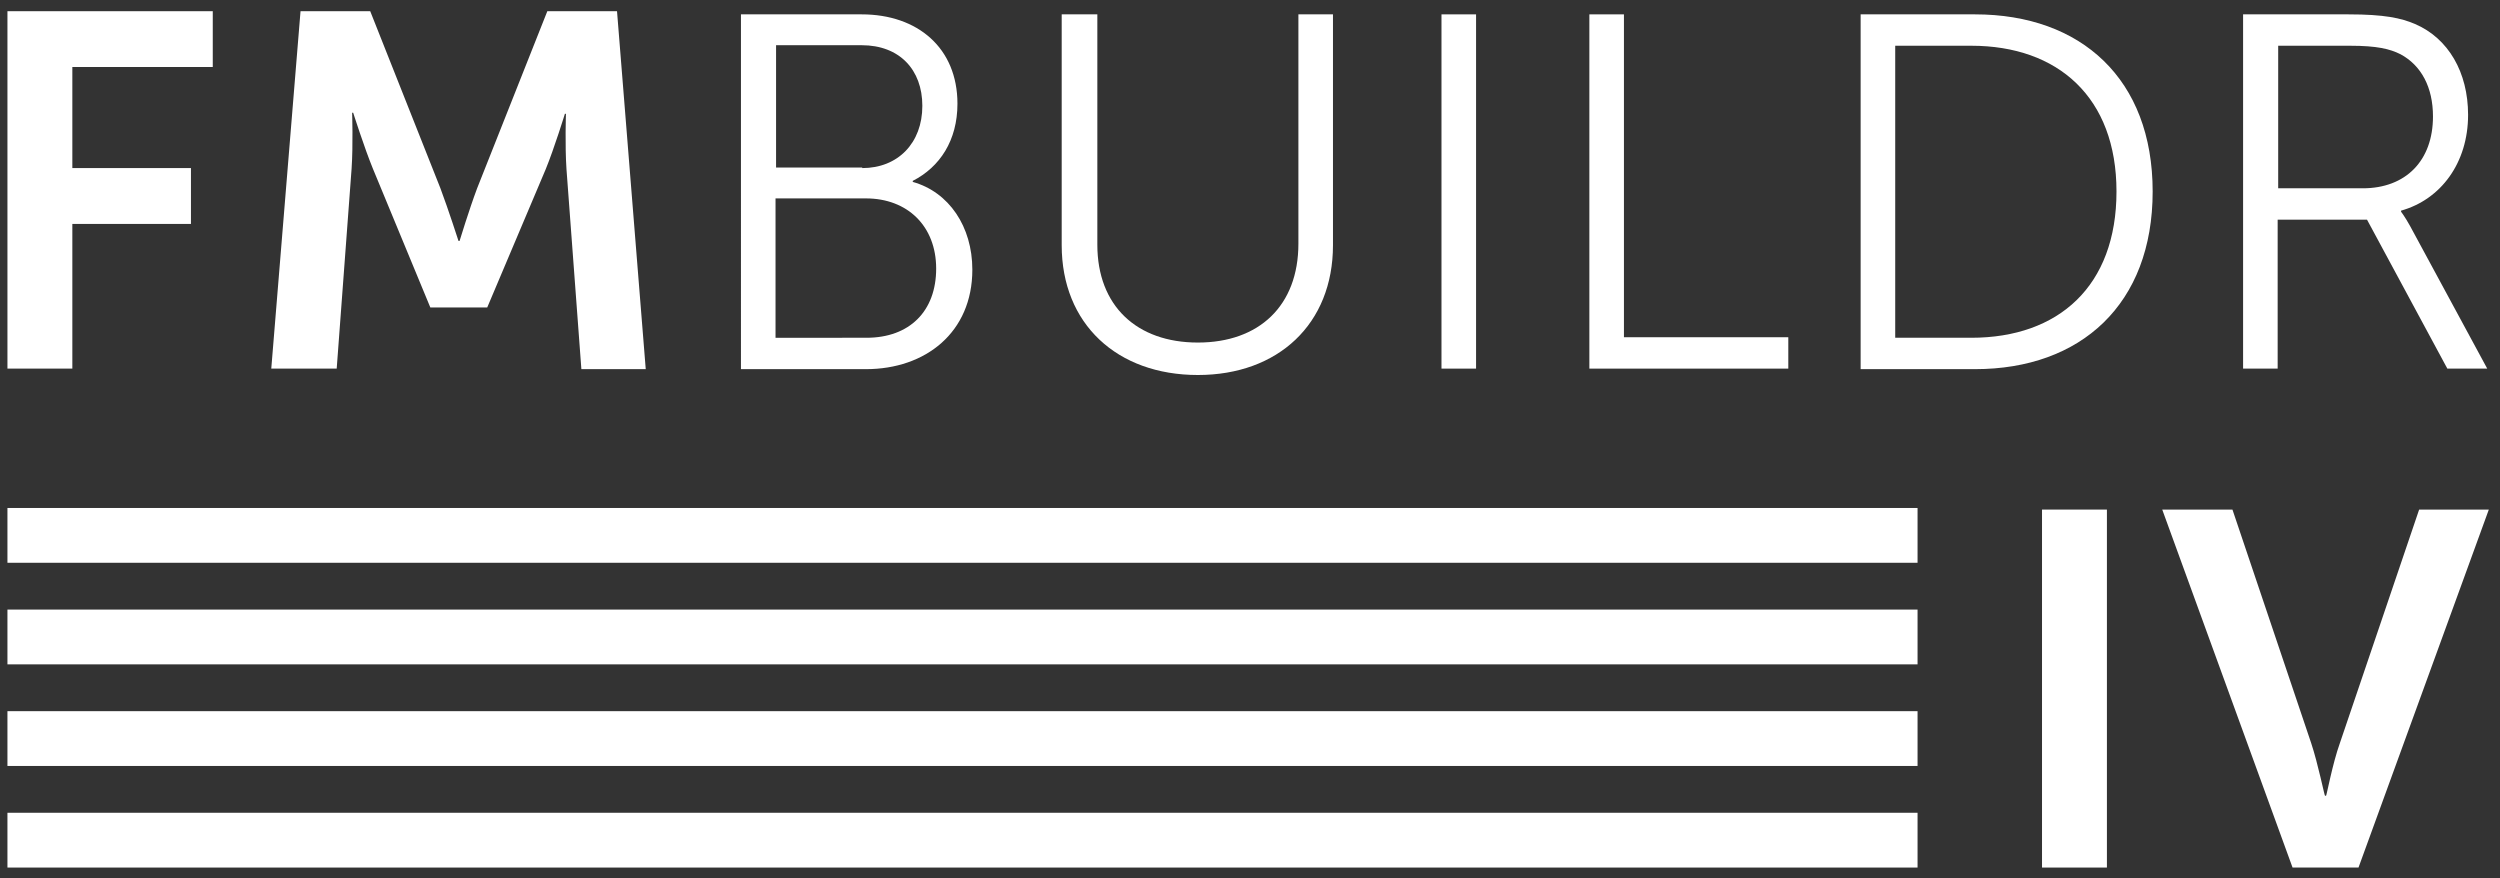 <?xml version="1.0" encoding="utf-8"?>
<!-- Generator: Adobe Illustrator 23.0.6, SVG Export Plug-In . SVG Version: 6.00 Build 0)  -->
<svg version="1.1" id="Layer_1" xmlns="http://www.w3.org/2000/svg" xmlns:xlink="http://www.w3.org/1999/xlink" x="0px" y="0px"
	 viewBox="0 0 470 165.1" style="enable-background:new 0 0 470 165.1;" xml:space="preserve">
<rect x="0" y="0" width="470" height="165.1" fill="#333333" stroke="none"/>
<style type="text/css">
	.st0{fill:#FFFFFF;}
</style>
<g>
	<path class="st0" d="M1.4,2.1H40v10.5H13.6v19h22.3v10.5H13.6v27.2H1.4V2.1z"/>
	<path class="st0" d="M56.5,2.1h13.1l13.2,33.3c1.5,4,3.4,9.9,3.4,9.9h0.2c0,0,1.8-5.9,3.3-9.9l13.2-33.3h13.1l5.4,67.3h-12.1
		l-2.8-37.6c-0.3-4.5-0.1-10.4-0.1-10.4h-0.2c0,0-2,6.5-3.6,10.4L91.6,57.8H80.9L70.1,31.7c-1.6-3.9-3.7-10.5-3.7-10.5h-0.2
		c0,0,0.2,6.1-0.1,10.5l-2.8,37.6H51L56.5,2.1z"/>
	<path class="st0" d="M139.3,2.7h22.7c10.5,0,18,6.3,18,16.8c0,6.9-3.3,11.9-8.4,14.5v0.2c6.8,1.9,11.2,8.4,11.2,16.5
		c0,11.8-8.8,18.7-20,18.7h-23.5V2.7z M162.1,31.6c6.7,0,11.3-4.7,11.3-11.7c0-6.8-4.3-11.4-11.4-11.4h-16.1v23H162.1z M162.9,63.5
		c8.1,0,13.1-5,13.1-13c0-8-5.4-13.2-13.2-13.2h-17v26.2H162.9z"/>
	<path class="st0" d="M199.7,2.7h6.6V46c0,11.5,7.4,18.4,18.9,18.4c11.5,0,18.9-6.9,18.9-18.6V2.7h6.5v43.4
		c0,14.8-10.3,24.4-25.4,24.4c-15.2,0-25.6-9.6-25.6-24.4V2.7z"/>
	<path class="st0" d="M271,2.7h6.5v66.6H271V2.7z"/>
	<path class="st0" d="M298.8,2.7h6.5v60.7h30.9v5.9h-37.4V2.7z"/>
	<path class="st0" d="M349.8,2.7h21.5c20,0,33.4,12.2,33.4,33.3c0,21.2-13.5,33.4-33.4,33.4h-21.5V2.7z M370.6,63.5
		c16.4,0,27.3-9.7,27.3-27.5c0-17.7-11-27.4-27.3-27.4h-14.3v54.9H370.6z"/>
	<path class="st0" d="M421.8,2.7h19.7c6.8,0,9.9,0.7,12.5,1.8c6.3,2.7,10,9.1,10,17.1c0,9-5.1,15.9-12.6,18v0.2c0,0,0.7,0.9,1.7,2.7
		l14.5,26.8h-7.5l-15.1-28h-16.8v28h-6.5V2.7z M444.2,35.4c8.1,0,13.2-5.2,13.2-13.5c0-5.5-2.2-9.6-6.1-11.7c-2-1-4.4-1.6-9.5-1.6
		h-13.5v26.8H444.2z"/>
	<path class="st0" d="M383.9,95.8h12.2v67.3h-12.2V95.8z"/>
	<path class="st0" d="M406.5,95.8h13.2l14.8,43.9c1.3,3.9,2.5,9.9,2.6,9.9h0.2c0.1,0,1.2-6,2.6-9.9l14.9-43.9h13.1l-24.5,67.3H431
		L406.5,95.8z"/>
	<rect x="1.4" y="95.5" class="st0" width="359.1" height="10.3"/>
	<rect x="1.4" y="114.6" class="st0" width="359.1" height="10.3"/>
	<rect x="1.4" y="133.7" class="st0" width="359.1" height="10.3"/>
	<rect x="1.4" y="152.8" class="st0" width="359.1" height="10.3"/>
</g>
</svg>
